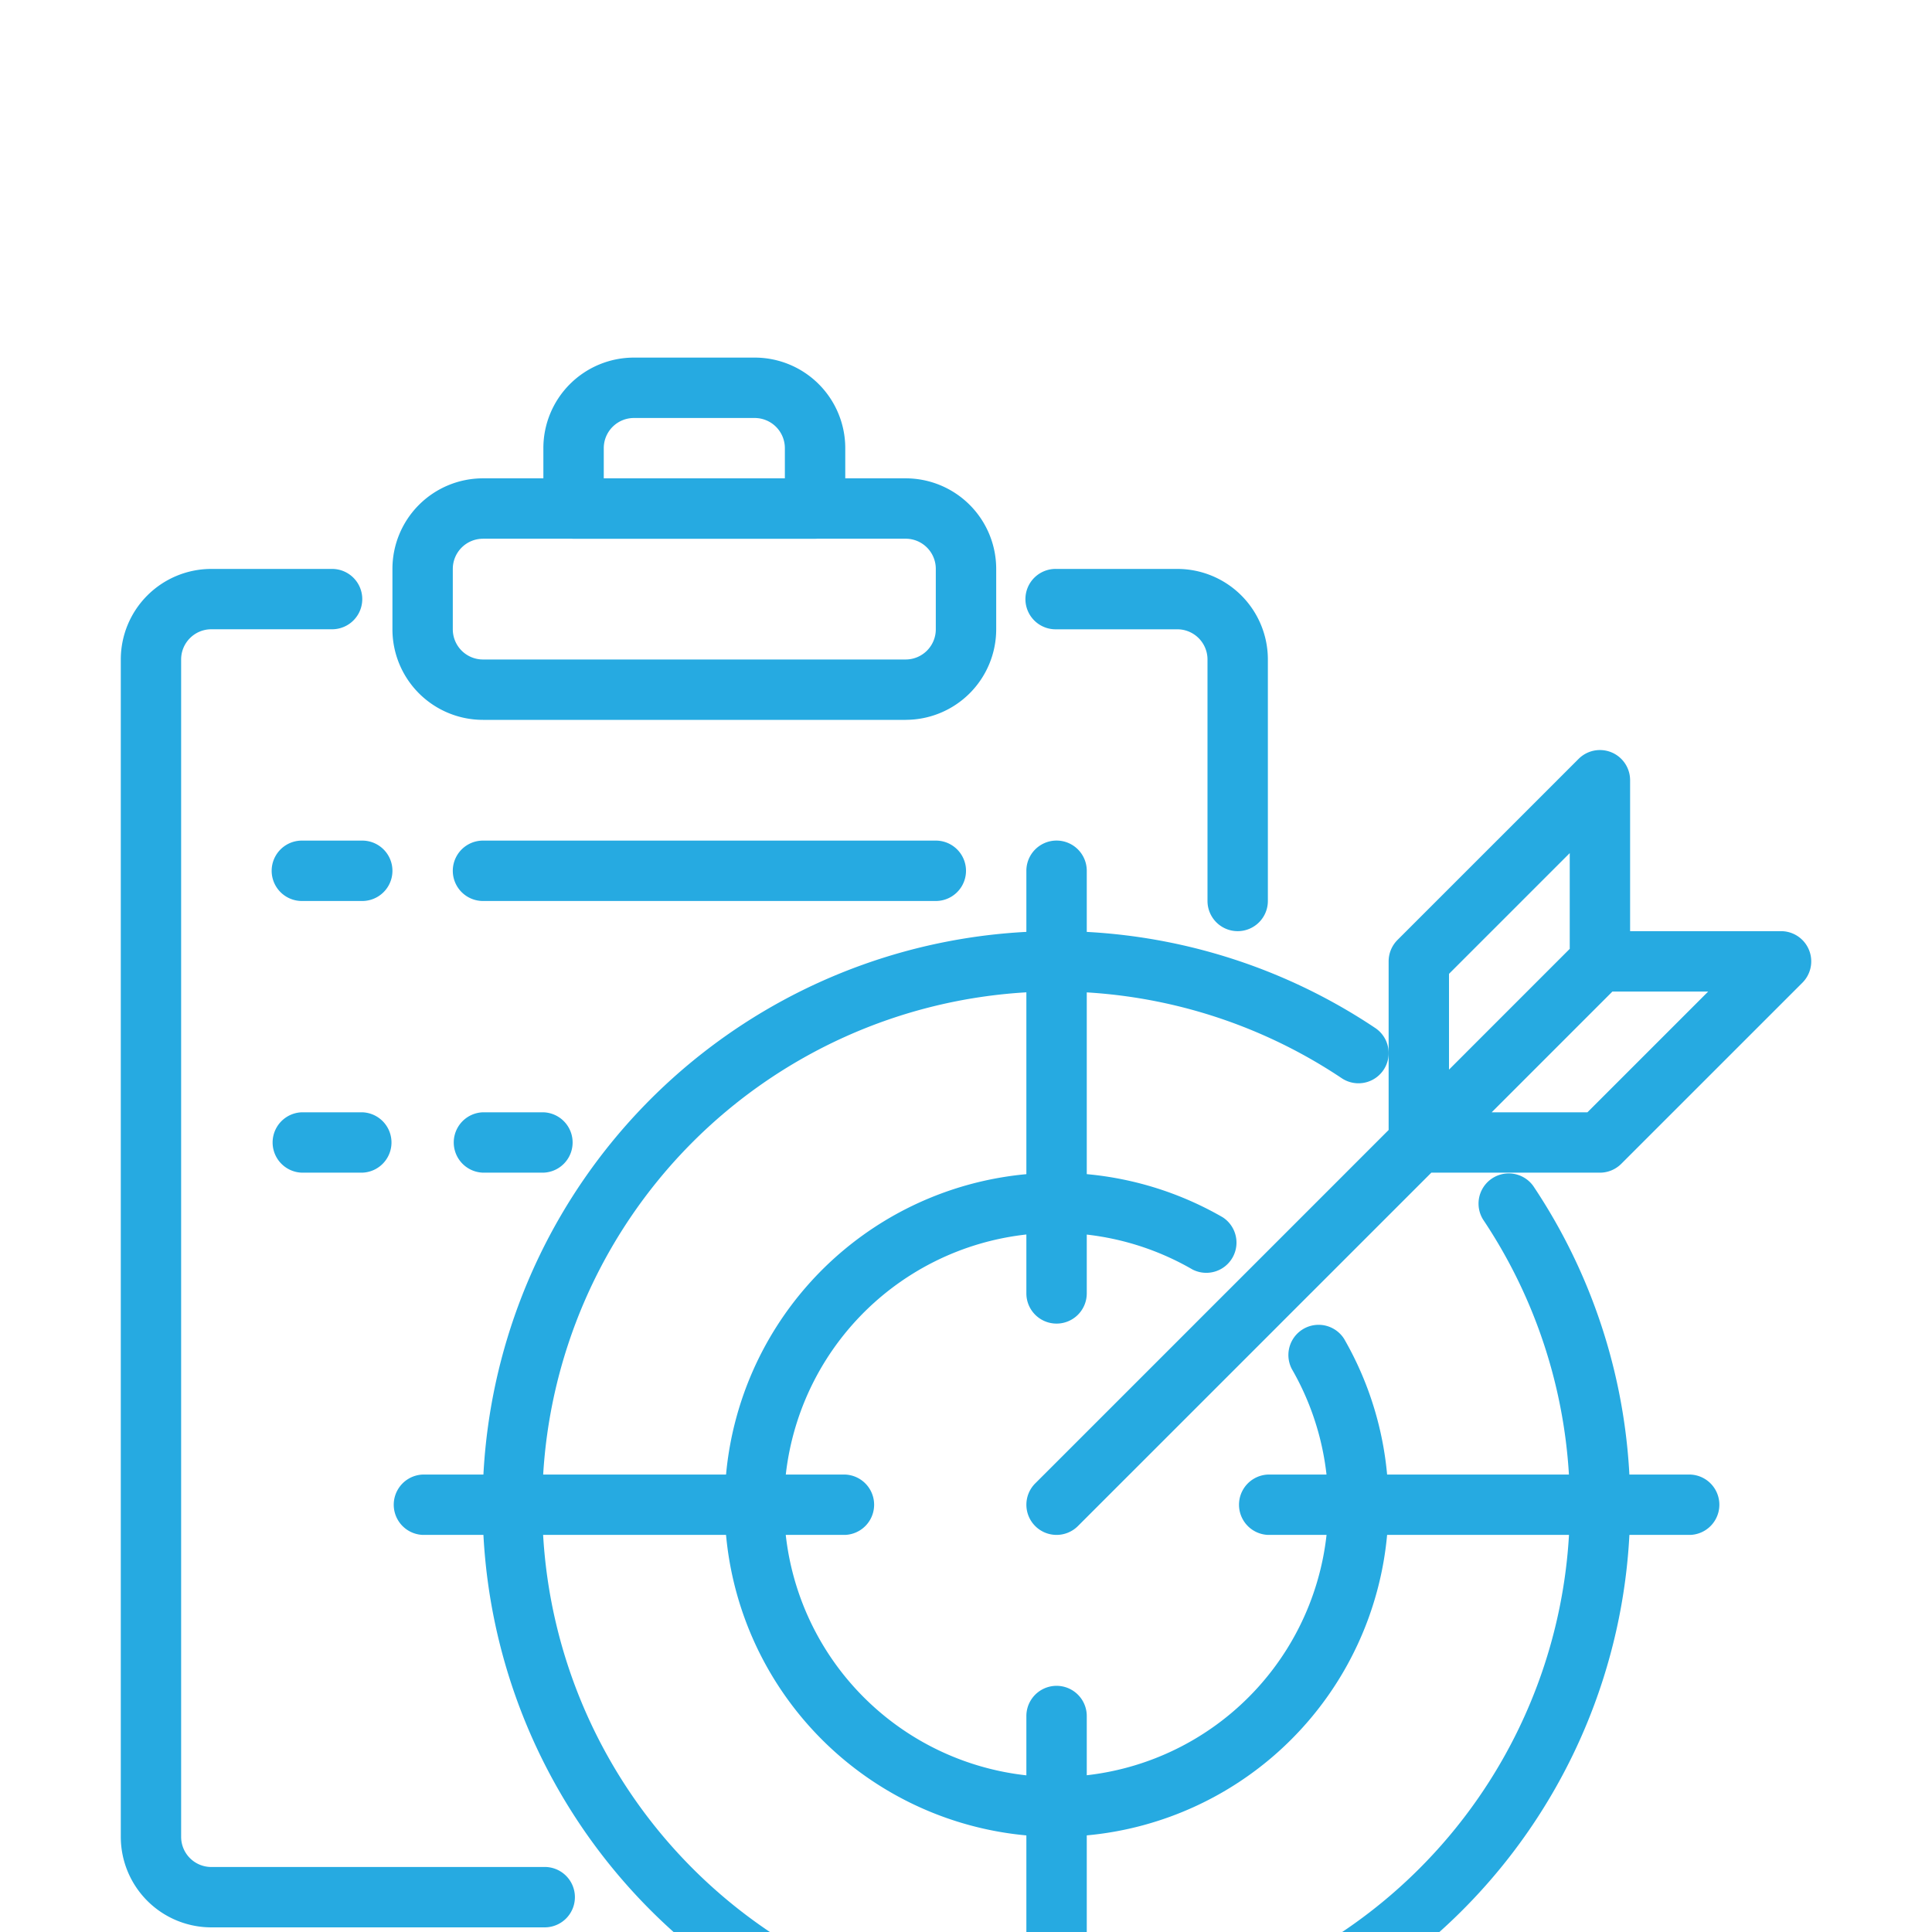 <svg xmlns="http://www.w3.org/2000/svg" width="65" height="65" fill="none"><g fill="#26aae1" clip-path="url(#)"><path d="M18.281 64.844H7.11a3.047 3.047 0 0 1-3.046-3.047v-39.61a3.047 3.047 0 0 1 3.046-3.046h4.063a1.015 1.015 0 1 1 0 2.03H7.109a1.016 1.016 0 0 0-1.015 1.017v39.609a1.015 1.015 0 0 0 1.015 1.016h11.172a1.016 1.016 0 1 1 0 2.03ZM41.64 31.328a1.016 1.016 0 0 1-1.015-1.015v-8.125a1.016 1.016 0 0 0-1.016-1.016h-4.062a1.016 1.016 0 1 1 0-2.031h4.062a3.047 3.047 0 0 1 3.047 3.047v8.125a1.016 1.016 0 0 1-1.015 1.015ZM30.469 24.219H16.25a3.047 3.047 0 0 1-3.047-3.047V19.14a3.047 3.047 0 0 1 3.047-3.047h14.219a3.047 3.047 0 0 1 3.047 3.047v2.03a3.047 3.047 0 0 1-3.047 3.048ZM16.25 18.125a1.016 1.016 0 0 0-1.016 1.016v2.03a1.016 1.016 0 0 0 1.016 1.017h14.219a1.016 1.016 0 0 0 1.015-1.016V19.14a1.015 1.015 0 0 0-1.015-1.016H16.25Z"/><path d="M27.422 18.125h-8.125a1.016 1.016 0 0 1-1.016-1.016v-2.03a3.047 3.047 0 0 1 3.047-3.048h4.063a3.047 3.047 0 0 1 3.047 3.047v2.031a1.015 1.015 0 0 1-1.016 1.016Zm-7.11-2.031h6.094v-1.016a1.016 1.016 0 0 0-1.015-1.015h-4.063a1.015 1.015 0 0 0-1.015 1.015v1.016ZM35.549 61.797a11.17 11.17 0 1 1 5.586-20.844 1.016 1.016 0 0 1-1.016 1.757 9.153 9.153 0 1 0 3.345 3.352 1.016 1.016 0 0 1 1.758-1.016 11.172 11.172 0 0 1-9.673 16.75Z"/><path d="M35.548 69.922A19.298 19.298 0 1 1 46.27 34.587a1.014 1.014 0 1 1-1.131 1.687 17.286 17.286 0 1 0 4.76 4.76 1.016 1.016 0 0 1 1.687-1.131 19.289 19.289 0 0 1-16.038 30.019Z"/><path d="M35.547 44.531a1.016 1.016 0 0 1-1.016-1.015v-14.22a1.016 1.016 0 0 1 2.032 0v14.22a1.016 1.016 0 0 1-1.016 1.015ZM28.438 51.64h-14.22a1.016 1.016 0 0 1 0-2.03h14.22a1.016 1.016 0 0 1 0 2.03ZM35.547 72.969a1.016 1.016 0 0 1-1.016-1.016V57.734a1.016 1.016 0 0 1 2.032 0v14.22a1.016 1.016 0 0 1-1.016 1.015ZM56.875 51.64H42.656a1.016 1.016 0 0 1 0-2.03h14.219a1.016 1.016 0 0 1 0 2.03ZM35.547 51.64a1.015 1.015 0 0 1-.718-1.733l11.89-11.89v-5.674c0-.269.107-.527.297-.718l6.094-6.093a1.015 1.015 0 0 1 1.733.718v5.078h5.079a1.016 1.016 0 0 1 .718 1.734l-6.094 6.093c-.19.19-.449.298-.718.298h-5.673l-11.89 11.89c-.19.19-.449.297-.718.297Zm14.639-14.218h3.221l4.063-4.063h-3.222l-4.062 4.063Zm-1.436-4.658v3.222l4.062-4.063v-3.221l-4.062 4.062ZM12.188 30.313h-2.032a1.016 1.016 0 0 1 0-2.032h2.031a1.016 1.016 0 0 1 0 2.032ZM31.484 30.313H16.25a1.016 1.016 0 1 1 0-2.032h15.234a1.016 1.016 0 0 1 0 2.032ZM12.188 39.453h-2.032a1.016 1.016 0 0 1 0-2.031h2.031a1.016 1.016 0 0 1 0 2.031ZM18.281 39.453H16.25a1.016 1.016 0 0 1 0-2.031h2.031a1.016 1.016 0 0 1 0 2.031Z"/></g></svg>